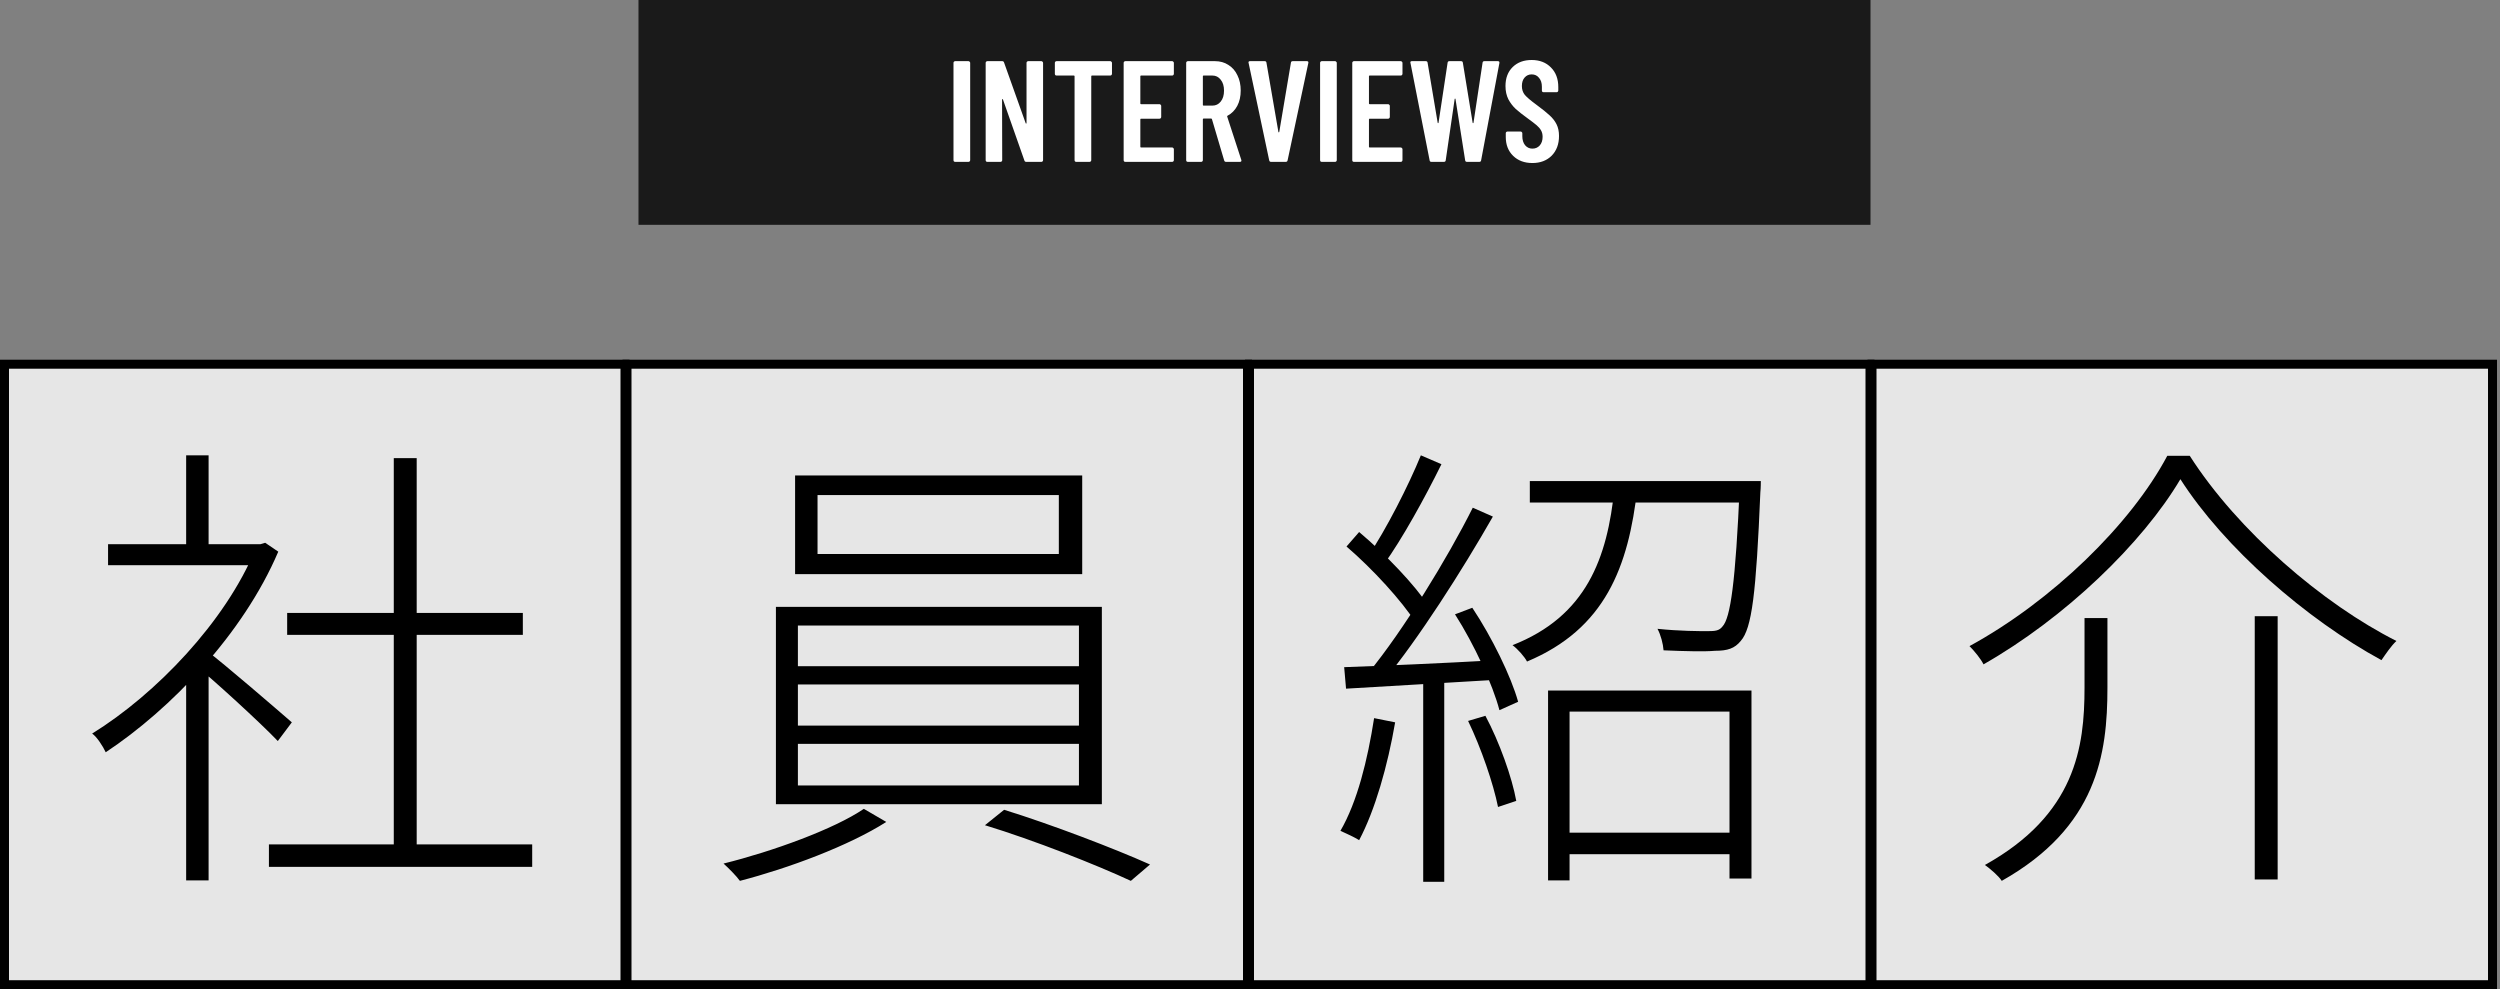 <svg width="278" height="110" viewBox="0 0 278 110" fill="none" xmlns="http://www.w3.org/2000/svg">
<rect x="0" y="0" width="278" height="110" fill="#808080" stroke="none"/>
<rect x="0.5" y="40.5" width="69" height="69" fill="white" fill-opacity="0.8" stroke="black"/>
<rect x="69.722" y="40.5" width="69" height="69" fill="white" fill-opacity="0.8" stroke="black"/>
<rect x="138.944" y="40.5" width="69" height="69" fill="white" fill-opacity="0.8" stroke="black"/>
<rect x="208.167" y="40.5" width="69" height="69" fill="white" fill-opacity="0.8" stroke="black"/>
<path d="M29.904 93.896V96.392H59.18V93.896H29.904ZM31.932 68.156V70.6H58.14V68.156H31.932ZM43.788 50.944V95.092H46.336V50.944H43.788ZM12.016 60.512V62.852H29.384V60.512H12.016ZM20.7 74.76V97.9H23.196V71.796L20.7 74.76ZM20.7 50.632V61.708H23.196V50.632H20.7ZM22.988 72.368L21.48 73.772C23.508 75.384 29.02 80.428 30.892 82.404L32.452 80.324C30.892 78.972 24.756 73.668 22.988 72.368ZM28.396 60.512V61.084C25.068 69.144 17.32 77.204 10.248 81.572C10.768 81.936 11.444 82.976 11.756 83.652C18.984 78.868 27.044 70.496 30.944 61.344L29.488 60.356L28.968 60.512H28.396Z" fill="black"/>
<path d="M90.91 55.052H117.742V61.604H90.91V55.052ZM88.414 52.868V63.84H120.342V52.868H88.414ZM88.726 76.112H119.978V80.688H88.726V76.112ZM88.726 82.716H119.978V87.344H88.726V82.716ZM88.726 69.56H119.978V74.084H88.726V69.56ZM86.282 67.48V89.424H122.526V67.48H86.282ZM96.058 89.944C92.782 92.18 85.918 94.676 80.458 96.028C81.03 96.548 81.862 97.38 82.278 97.952C87.686 96.548 94.394 94.052 98.554 91.4L96.058 89.944ZM109.526 91.764C114.986 93.428 121.954 96.184 125.75 97.952L127.882 96.132C123.93 94.364 117.014 91.712 111.658 90.048L109.526 91.764Z" fill="black"/>
<path d="M173.34 92.596V94.988H193.464V92.596H173.34ZM172.144 76.788V97.9H174.536V79.128H192.32V97.692H194.764V76.788H172.144ZM170.116 53.492V55.884H194.348V53.492H170.116ZM193.464 53.492V53.96C192.996 64.776 192.424 68.728 191.54 69.664C191.176 70.132 190.76 70.184 189.876 70.184C189.096 70.184 186.756 70.184 184.312 69.924C184.676 70.6 184.936 71.588 184.988 72.316C187.328 72.42 189.616 72.472 190.708 72.368C192.112 72.368 192.892 72.108 193.568 71.276C194.816 69.872 195.284 65.972 195.752 54.74C195.804 54.324 195.804 53.492 195.804 53.492H193.464ZM179.528 54.272C178.748 62.072 176.408 68.52 168.192 71.744C168.764 72.16 169.544 73.044 169.804 73.564C178.488 69.924 181.088 63.06 182.076 54.272H179.528ZM158 50.632C156.648 53.96 154.1 58.952 152.124 61.864L153.892 62.748C155.92 59.94 158.468 55.312 160.288 51.62L158 50.632ZM163.772 56.456C160.964 62.072 156.024 70.132 152.176 74.812L153.84 75.748C157.688 71.12 162.628 63.372 166.008 57.444L163.772 56.456ZM149.732 60.772C152.644 63.268 155.92 66.856 157.428 69.248L158.884 67.428C157.376 65.088 154.1 61.656 151.136 59.16L149.732 60.772ZM161.796 68.312C163.928 71.64 166.008 76.164 166.736 78.972L168.816 78.036C168.036 75.228 165.904 70.86 163.72 67.584L161.796 68.312ZM149.472 74.188L149.68 76.58C154.256 76.32 160.34 75.956 166.424 75.592L166.476 73.408C160.028 73.772 153.84 74.032 149.472 74.188ZM163.252 80.168C164.708 83.184 166.06 87.136 166.58 89.736L168.608 89.06C168.14 86.46 166.736 82.508 165.176 79.596L163.252 80.168ZM152.8 79.856C152.072 84.536 150.928 89.164 149.056 92.388C149.628 92.648 150.668 93.116 151.136 93.428C152.904 90.1 154.308 85.16 155.14 80.324L152.8 79.856ZM158.26 74.864V98.056H160.6V74.864H158.26Z" fill="black"/>
<path d="M242.459 53.284C247.347 60.928 256.499 68.884 264.819 73.408C265.287 72.732 265.911 71.796 266.483 71.276C258.319 67.168 248.855 59.056 243.499 50.684H241.003C236.947 58.328 228.159 66.856 219.007 71.848C219.579 72.42 220.255 73.252 220.567 73.876C229.615 68.728 238.247 60.408 242.459 53.284ZM250.727 68.52V97.796H253.275V68.52H250.727ZM231.799 68.728V76.476C231.799 83.08 230.811 90.568 220.723 96.184C221.295 96.6 222.231 97.38 222.595 97.952C233.203 91.972 234.347 83.86 234.347 76.476V68.728H231.799Z" fill="black"/>
<rect x="71" width="137" height="25" fill="black" fill-opacity="0.8"/>
<path d="M106.22 18C106.167 18 106.119 17.984 106.076 17.952C106.044 17.909 106.028 17.861 106.028 17.808V6.992C106.028 6.939 106.044 6.896 106.076 6.864C106.119 6.821 106.167 6.8 106.22 6.8H107.692C107.745 6.8 107.788 6.821 107.82 6.864C107.863 6.896 107.884 6.939 107.884 6.992V17.808C107.884 17.861 107.863 17.909 107.82 17.952C107.788 17.984 107.745 18 107.692 18H106.22ZM114.15 6.992C114.15 6.939 114.166 6.896 114.198 6.864C114.241 6.821 114.289 6.8 114.342 6.8H115.798C115.852 6.8 115.894 6.821 115.926 6.864C115.969 6.896 115.99 6.939 115.99 6.992V17.808C115.99 17.861 115.969 17.909 115.926 17.952C115.894 17.984 115.852 18 115.798 18H114.118C114.012 18 113.942 17.947 113.91 17.84L111.526 11.056C111.516 11.024 111.494 11.013 111.462 11.024C111.441 11.024 111.43 11.04 111.43 11.072L111.446 17.808C111.446 17.861 111.425 17.909 111.382 17.952C111.35 17.984 111.308 18 111.254 18H109.798C109.745 18 109.697 17.984 109.654 17.952C109.622 17.909 109.606 17.861 109.606 17.808V6.992C109.606 6.939 109.622 6.896 109.654 6.864C109.697 6.821 109.745 6.8 109.798 6.8H111.446C111.553 6.8 111.622 6.853 111.654 6.96L114.054 13.696C114.065 13.728 114.081 13.744 114.102 13.744C114.134 13.733 114.15 13.712 114.15 13.68V6.992ZM123.46 6.8C123.513 6.8 123.556 6.821 123.588 6.864C123.63 6.896 123.652 6.939 123.652 6.992V8.208C123.652 8.261 123.63 8.309 123.588 8.352C123.556 8.384 123.513 8.4 123.46 8.4H121.428C121.374 8.4 121.348 8.427 121.348 8.48V17.808C121.348 17.861 121.326 17.909 121.284 17.952C121.252 17.984 121.209 18 121.156 18H119.684C119.63 18 119.582 17.984 119.54 17.952C119.508 17.909 119.492 17.861 119.492 17.808V8.48C119.492 8.427 119.465 8.4 119.412 8.4H117.492C117.438 8.4 117.39 8.384 117.348 8.352C117.316 8.309 117.3 8.261 117.3 8.208V6.992C117.3 6.939 117.316 6.896 117.348 6.864C117.39 6.821 117.438 6.8 117.492 6.8H123.46ZM130.534 8.208C130.534 8.261 130.513 8.309 130.47 8.352C130.438 8.384 130.395 8.4 130.342 8.4H126.886C126.833 8.4 126.806 8.427 126.806 8.48V11.504C126.806 11.557 126.833 11.584 126.886 11.584H128.934C128.987 11.584 129.03 11.605 129.062 11.648C129.105 11.68 129.126 11.723 129.126 11.776V13.008C129.126 13.061 129.105 13.109 129.062 13.152C129.03 13.184 128.987 13.2 128.934 13.2H126.886C126.833 13.2 126.806 13.227 126.806 13.28V16.32C126.806 16.373 126.833 16.4 126.886 16.4H130.342C130.395 16.4 130.438 16.421 130.47 16.464C130.513 16.496 130.534 16.539 130.534 16.592V17.808C130.534 17.861 130.513 17.909 130.47 17.952C130.438 17.984 130.395 18 130.342 18H125.142C125.089 18 125.041 17.984 124.998 17.952C124.966 17.909 124.95 17.861 124.95 17.808V6.992C124.95 6.939 124.966 6.896 124.998 6.864C125.041 6.821 125.089 6.8 125.142 6.8H130.342C130.395 6.8 130.438 6.821 130.47 6.864C130.513 6.896 130.534 6.939 130.534 6.992V8.208ZM136.335 18C136.228 18 136.159 17.947 136.127 17.84L134.767 13.248C134.746 13.205 134.719 13.184 134.687 13.184H133.839C133.786 13.184 133.759 13.211 133.759 13.264V17.808C133.759 17.861 133.738 17.909 133.695 17.952C133.663 17.984 133.62 18 133.567 18H132.095C132.042 18 131.994 17.984 131.951 17.952C131.919 17.909 131.903 17.861 131.903 17.808V6.992C131.903 6.939 131.919 6.896 131.951 6.864C131.994 6.821 132.042 6.8 132.095 6.8H135.103C135.668 6.8 136.164 6.939 136.591 7.216C137.028 7.483 137.364 7.867 137.599 8.368C137.844 8.859 137.967 9.424 137.967 10.064C137.967 10.725 137.839 11.296 137.583 11.776C137.327 12.256 136.97 12.619 136.511 12.864C136.468 12.875 136.452 12.907 136.463 12.96L138.031 17.776C138.042 17.797 138.047 17.824 138.047 17.856C138.047 17.952 137.988 18 137.871 18H136.335ZM133.839 8.4C133.786 8.4 133.759 8.427 133.759 8.48V11.664C133.759 11.717 133.786 11.744 133.839 11.744H134.815C135.199 11.744 135.508 11.595 135.743 11.296C135.988 10.997 136.111 10.592 136.111 10.08C136.111 9.568 135.988 9.163 135.743 8.864C135.508 8.555 135.199 8.4 134.815 8.4H133.839ZM141.342 18C141.225 18 141.156 17.941 141.134 17.824L138.846 7.008L138.83 6.944C138.83 6.848 138.889 6.8 139.006 6.8H140.622C140.75 6.8 140.82 6.859 140.83 6.976L142.158 14.672C142.169 14.704 142.185 14.72 142.206 14.72C142.228 14.72 142.244 14.704 142.254 14.672L143.55 6.976C143.561 6.859 143.63 6.8 143.758 6.8H145.326C145.465 6.8 145.518 6.869 145.486 7.008L143.182 17.824C143.161 17.941 143.092 18 142.974 18H141.342ZM146.986 18C146.932 18 146.884 17.984 146.842 17.952C146.81 17.909 146.794 17.861 146.794 17.808V6.992C146.794 6.939 146.81 6.896 146.842 6.864C146.884 6.821 146.932 6.8 146.986 6.8H148.458C148.511 6.8 148.554 6.821 148.586 6.864C148.628 6.896 148.65 6.939 148.65 6.992V17.808C148.65 17.861 148.628 17.909 148.586 17.952C148.554 17.984 148.511 18 148.458 18H146.986ZM155.956 8.208C155.956 8.261 155.934 8.309 155.892 8.352C155.86 8.384 155.817 8.4 155.764 8.4H152.308C152.254 8.4 152.228 8.427 152.228 8.48V11.504C152.228 11.557 152.254 11.584 152.308 11.584H154.356C154.409 11.584 154.452 11.605 154.484 11.648C154.526 11.68 154.548 11.723 154.548 11.776V13.008C154.548 13.061 154.526 13.109 154.484 13.152C154.452 13.184 154.409 13.2 154.356 13.2H152.308C152.254 13.2 152.228 13.227 152.228 13.28V16.32C152.228 16.373 152.254 16.4 152.308 16.4H155.764C155.817 16.4 155.86 16.421 155.892 16.464C155.934 16.496 155.956 16.539 155.956 16.592V17.808C155.956 17.861 155.934 17.909 155.892 17.952C155.86 17.984 155.817 18 155.764 18H150.564C150.51 18 150.462 17.984 150.42 17.952C150.388 17.909 150.372 17.861 150.372 17.808V6.992C150.372 6.939 150.388 6.896 150.42 6.864C150.462 6.821 150.51 6.8 150.564 6.8H155.764C155.817 6.8 155.86 6.821 155.892 6.864C155.934 6.896 155.956 6.939 155.956 6.992V8.208ZM159.181 18C159.053 18 158.984 17.941 158.973 17.824L156.845 7.008L156.829 6.944C156.829 6.848 156.888 6.8 157.005 6.8H158.541C158.669 6.8 158.738 6.859 158.749 6.976L159.869 13.648C159.88 13.68 159.896 13.696 159.917 13.696C159.938 13.696 159.954 13.68 159.965 13.648L160.973 6.976C160.984 6.859 161.053 6.8 161.181 6.8H162.461C162.589 6.8 162.658 6.859 162.669 6.976L163.757 13.648C163.768 13.68 163.784 13.696 163.805 13.696C163.826 13.696 163.842 13.68 163.853 13.648L164.861 6.976C164.872 6.859 164.941 6.8 165.069 6.8H166.557C166.696 6.8 166.754 6.869 166.733 7.008L164.701 17.824C164.69 17.941 164.621 18 164.493 18H163.133C163.005 18 162.936 17.941 162.925 17.824L161.853 11.024C161.842 10.981 161.826 10.96 161.805 10.96C161.784 10.96 161.768 10.981 161.757 11.024L160.765 17.824C160.754 17.941 160.685 18 160.557 18H159.181ZM170.402 18.128C169.517 18.128 168.802 17.861 168.258 17.328C167.714 16.795 167.442 16.096 167.442 15.232V14.816C167.442 14.763 167.458 14.72 167.49 14.688C167.533 14.645 167.581 14.624 167.634 14.624H169.09C169.144 14.624 169.186 14.645 169.218 14.688C169.261 14.72 169.282 14.763 169.282 14.816V15.136C169.282 15.552 169.384 15.888 169.586 16.144C169.8 16.4 170.072 16.528 170.402 16.528C170.733 16.528 171.005 16.411 171.218 16.176C171.432 15.931 171.538 15.611 171.538 15.216C171.538 14.939 171.48 14.699 171.362 14.496C171.245 14.293 171.08 14.101 170.866 13.92C170.653 13.739 170.312 13.477 169.842 13.136C169.309 12.752 168.877 12.411 168.546 12.112C168.226 11.813 167.954 11.456 167.73 11.04C167.517 10.613 167.41 10.123 167.41 9.568C167.41 8.683 167.677 7.979 168.21 7.456C168.744 6.933 169.448 6.672 170.322 6.672C171.208 6.672 171.922 6.949 172.466 7.504C173.01 8.048 173.282 8.773 173.282 9.68V10.064C173.282 10.117 173.261 10.165 173.218 10.208C173.186 10.24 173.144 10.256 173.09 10.256H171.65C171.597 10.256 171.549 10.24 171.506 10.208C171.474 10.165 171.458 10.117 171.458 10.064V9.648C171.458 9.232 171.352 8.901 171.138 8.656C170.936 8.4 170.664 8.272 170.322 8.272C170.002 8.272 169.741 8.389 169.538 8.624C169.336 8.848 169.234 9.163 169.234 9.568C169.234 9.952 169.341 10.277 169.554 10.544C169.778 10.811 170.21 11.179 170.85 11.648C171.501 12.128 171.992 12.523 172.322 12.832C172.653 13.131 172.909 13.461 173.09 13.824C173.272 14.187 173.362 14.619 173.362 15.12C173.362 16.027 173.09 16.757 172.546 17.312C172.002 17.856 171.288 18.128 170.402 18.128Z" fill="white"/>
</svg>
